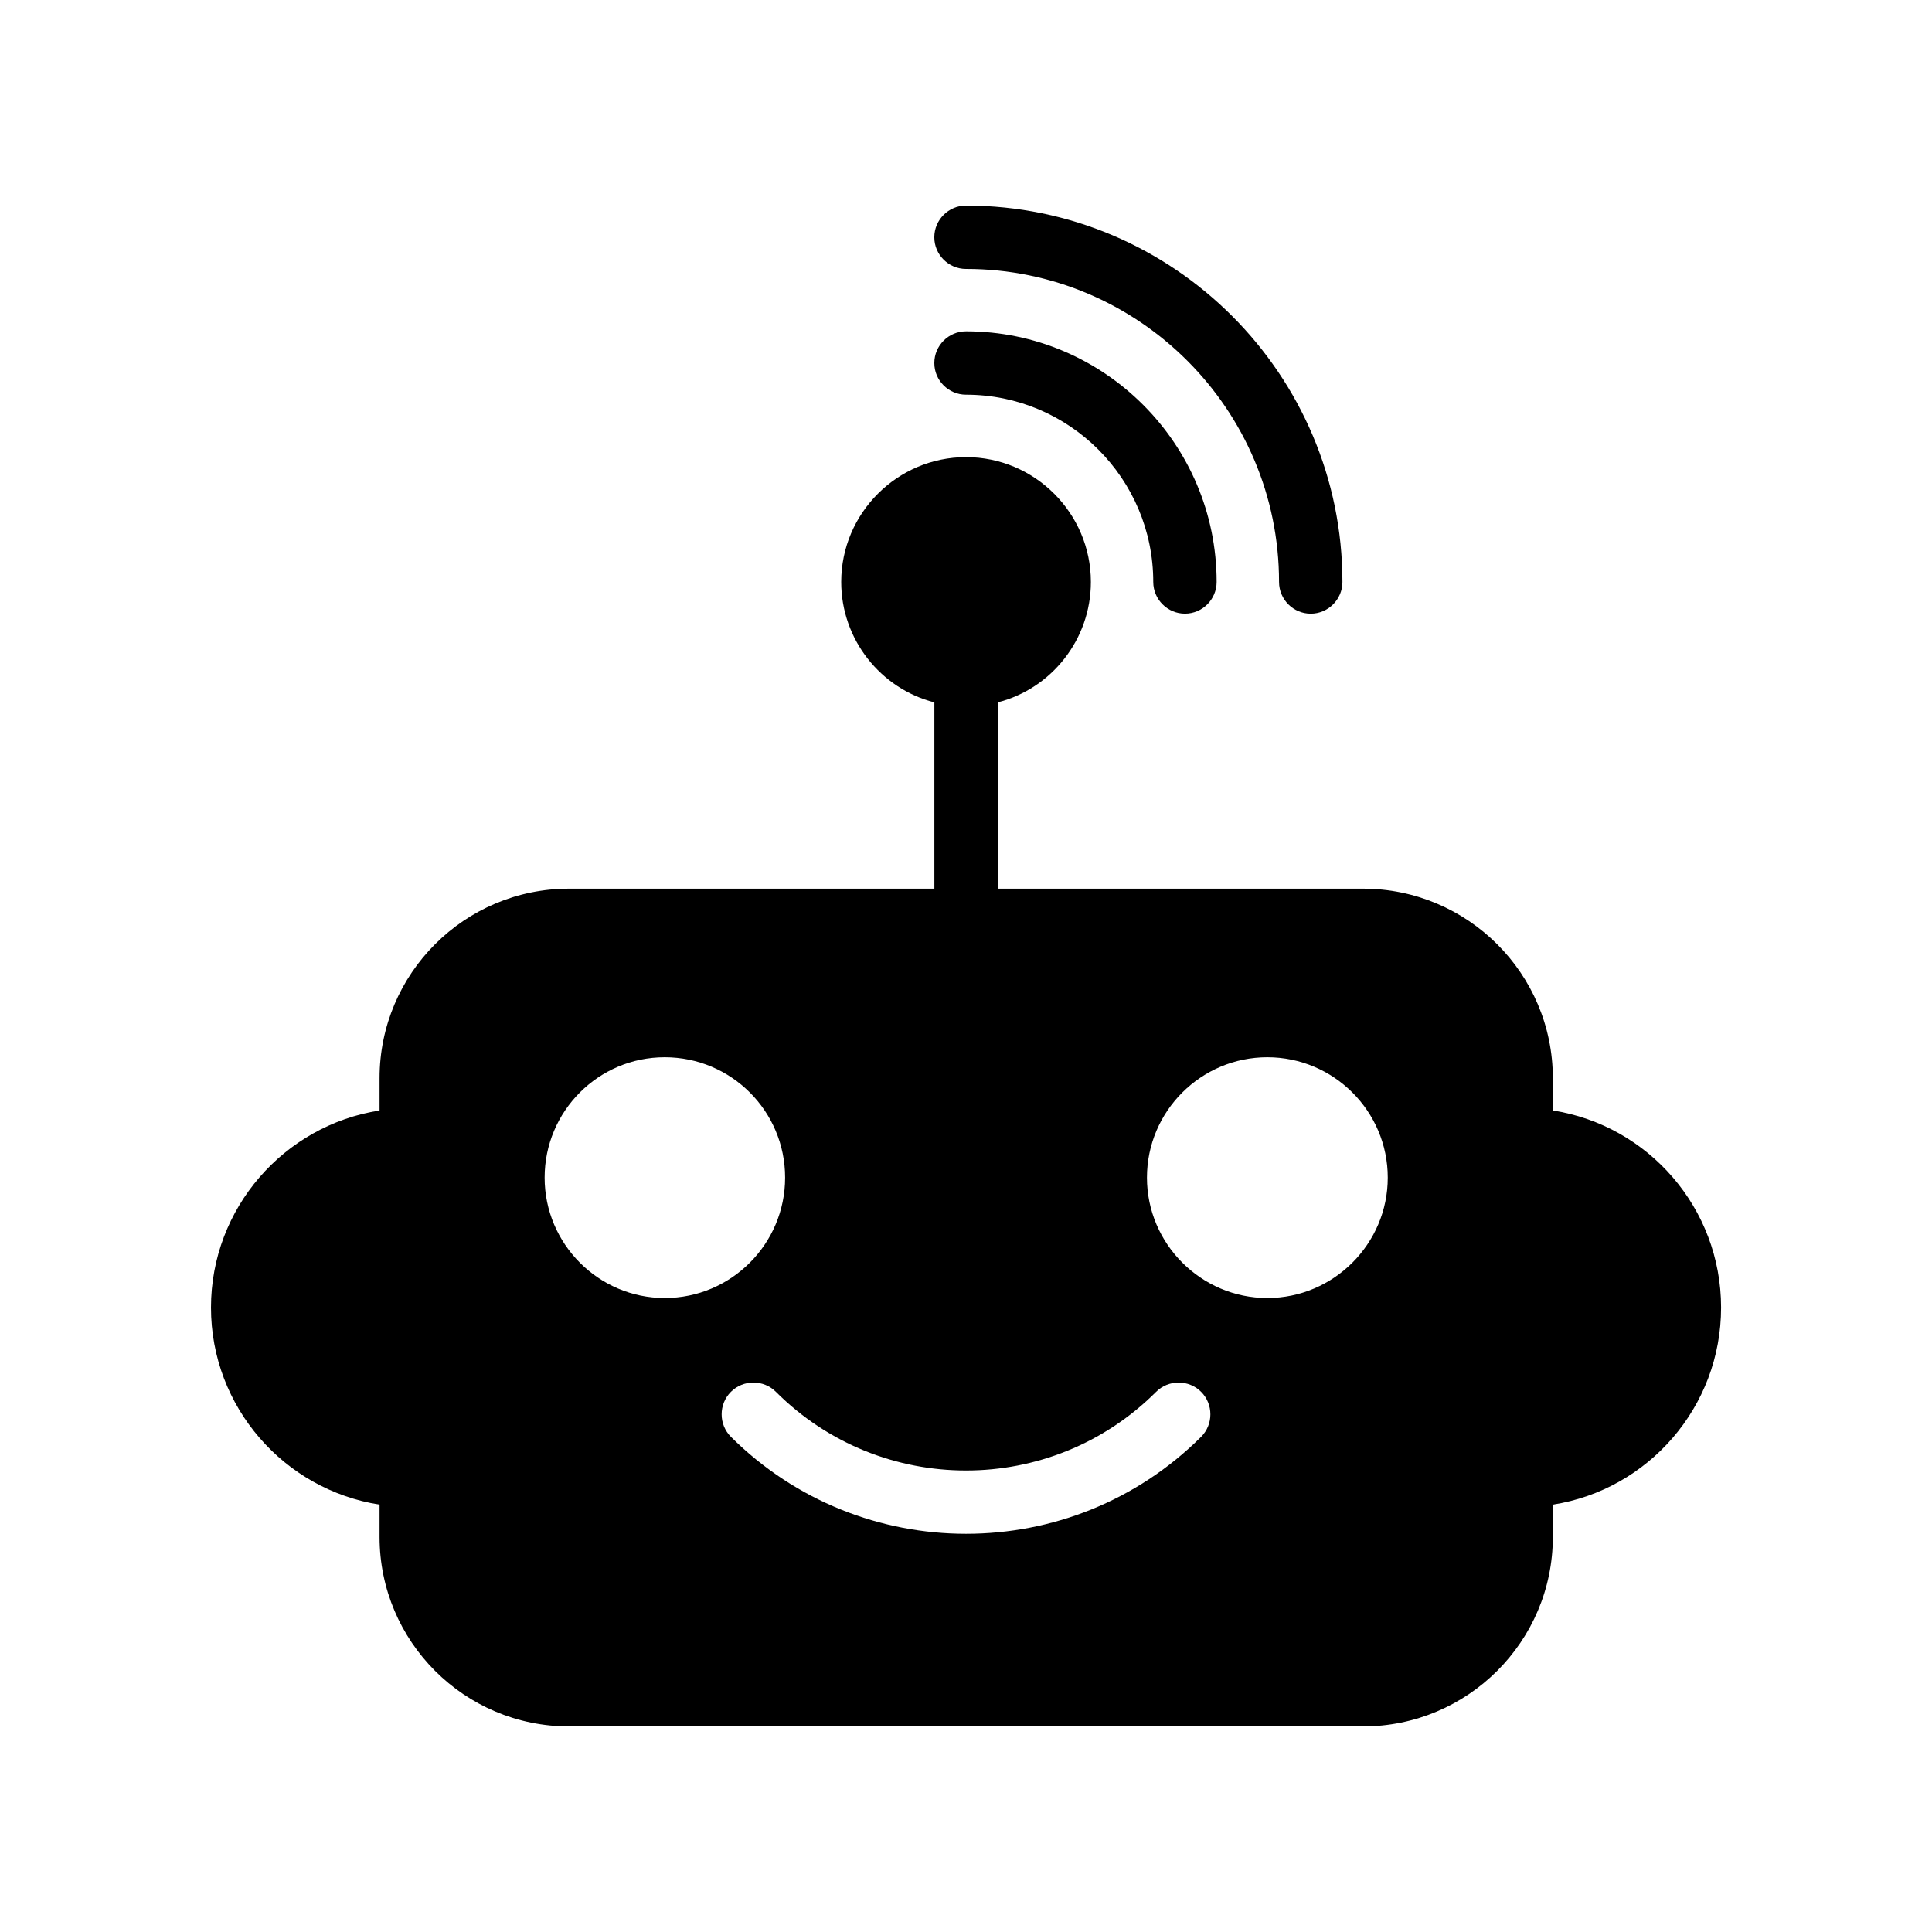 <?xml version="1.0" encoding="UTF-8"?>
<!-- Uploaded to: ICON Repo, www.svgrepo.com, Generator: ICON Repo Mixer Tools -->
<svg fill="#000000" width="800px" height="800px" version="1.1" viewBox="144 144 512 512" xmlns="http://www.w3.org/2000/svg">
 <g>
  <path d="m294.79 601.52h210.43c27.711 0 50.297-22.504 50.297-50.211v-8.566c25.273-3.945 44.586-25.863 44.586-52.227 0-26.367-19.312-48.281-44.586-52.23v-8.566c0-27.711-22.586-50.211-50.297-50.211h-96.816v-49.375c14.191-3.609 24.688-16.625 24.688-31.906 0-18.223-14.863-33.082-33.082-33.082-18.223 0-33.082 14.863-33.082 33.082 0 15.281 10.496 28.297 24.688 31.906v49.375h-96.82c-27.711 0-50.211 22.504-50.211 50.211v8.566c-25.273 3.945-44.672 25.863-44.672 52.23 0 26.367 19.398 48.281 44.672 52.227v8.566c0 27.707 22.504 50.211 50.211 50.211zm185.07-177.34c17.551 0 31.91 14.273 31.91 31.906 0 17.551-14.359 31.906-31.91 31.906-17.551 0-31.906-14.359-31.906-31.906 0-17.629 14.359-31.906 31.906-31.906zm-29.473 88.672c3.273-3.273 8.648-3.273 11.922 0 3.273 3.273 3.273 8.648 0 11.922-17.215 17.129-39.719 25.695-62.305 25.695-22.504 0-45.09-8.562-62.305-25.695-3.273-3.273-3.273-8.648 0-11.922 3.273-3.273 8.648-3.273 11.926 0 27.793 27.793 72.969 27.793 100.76 0zm-130.23-88.672c17.633 0 31.906 14.273 31.906 31.906 0 17.551-14.273 31.906-31.906 31.906-17.551 0-31.824-14.359-31.824-31.906 0-17.629 14.273-31.906 31.824-31.906z"/>
  <path d="m400 215.27c45.762 0 82.961 37.199 82.961 82.961 0 4.617 3.777 8.398 8.398 8.398 4.617 0 8.398-3.777 8.398-8.398-0.004-55-44.758-99.754-99.758-99.754-4.617 0-8.398 3.777-8.398 8.398 0 4.613 3.777 8.395 8.398 8.395z"/>
  <path d="m400 248.6c27.375 0 49.625 22.25 49.625 49.625 0 4.617 3.777 8.398 8.398 8.398 4.617 0 8.398-3.777 8.398-8.398 0-36.609-29.809-66.418-66.418-66.418-4.617 0-8.398 3.777-8.398 8.398-0.004 4.617 3.773 8.395 8.395 8.395z"/>
 </g>
</svg>